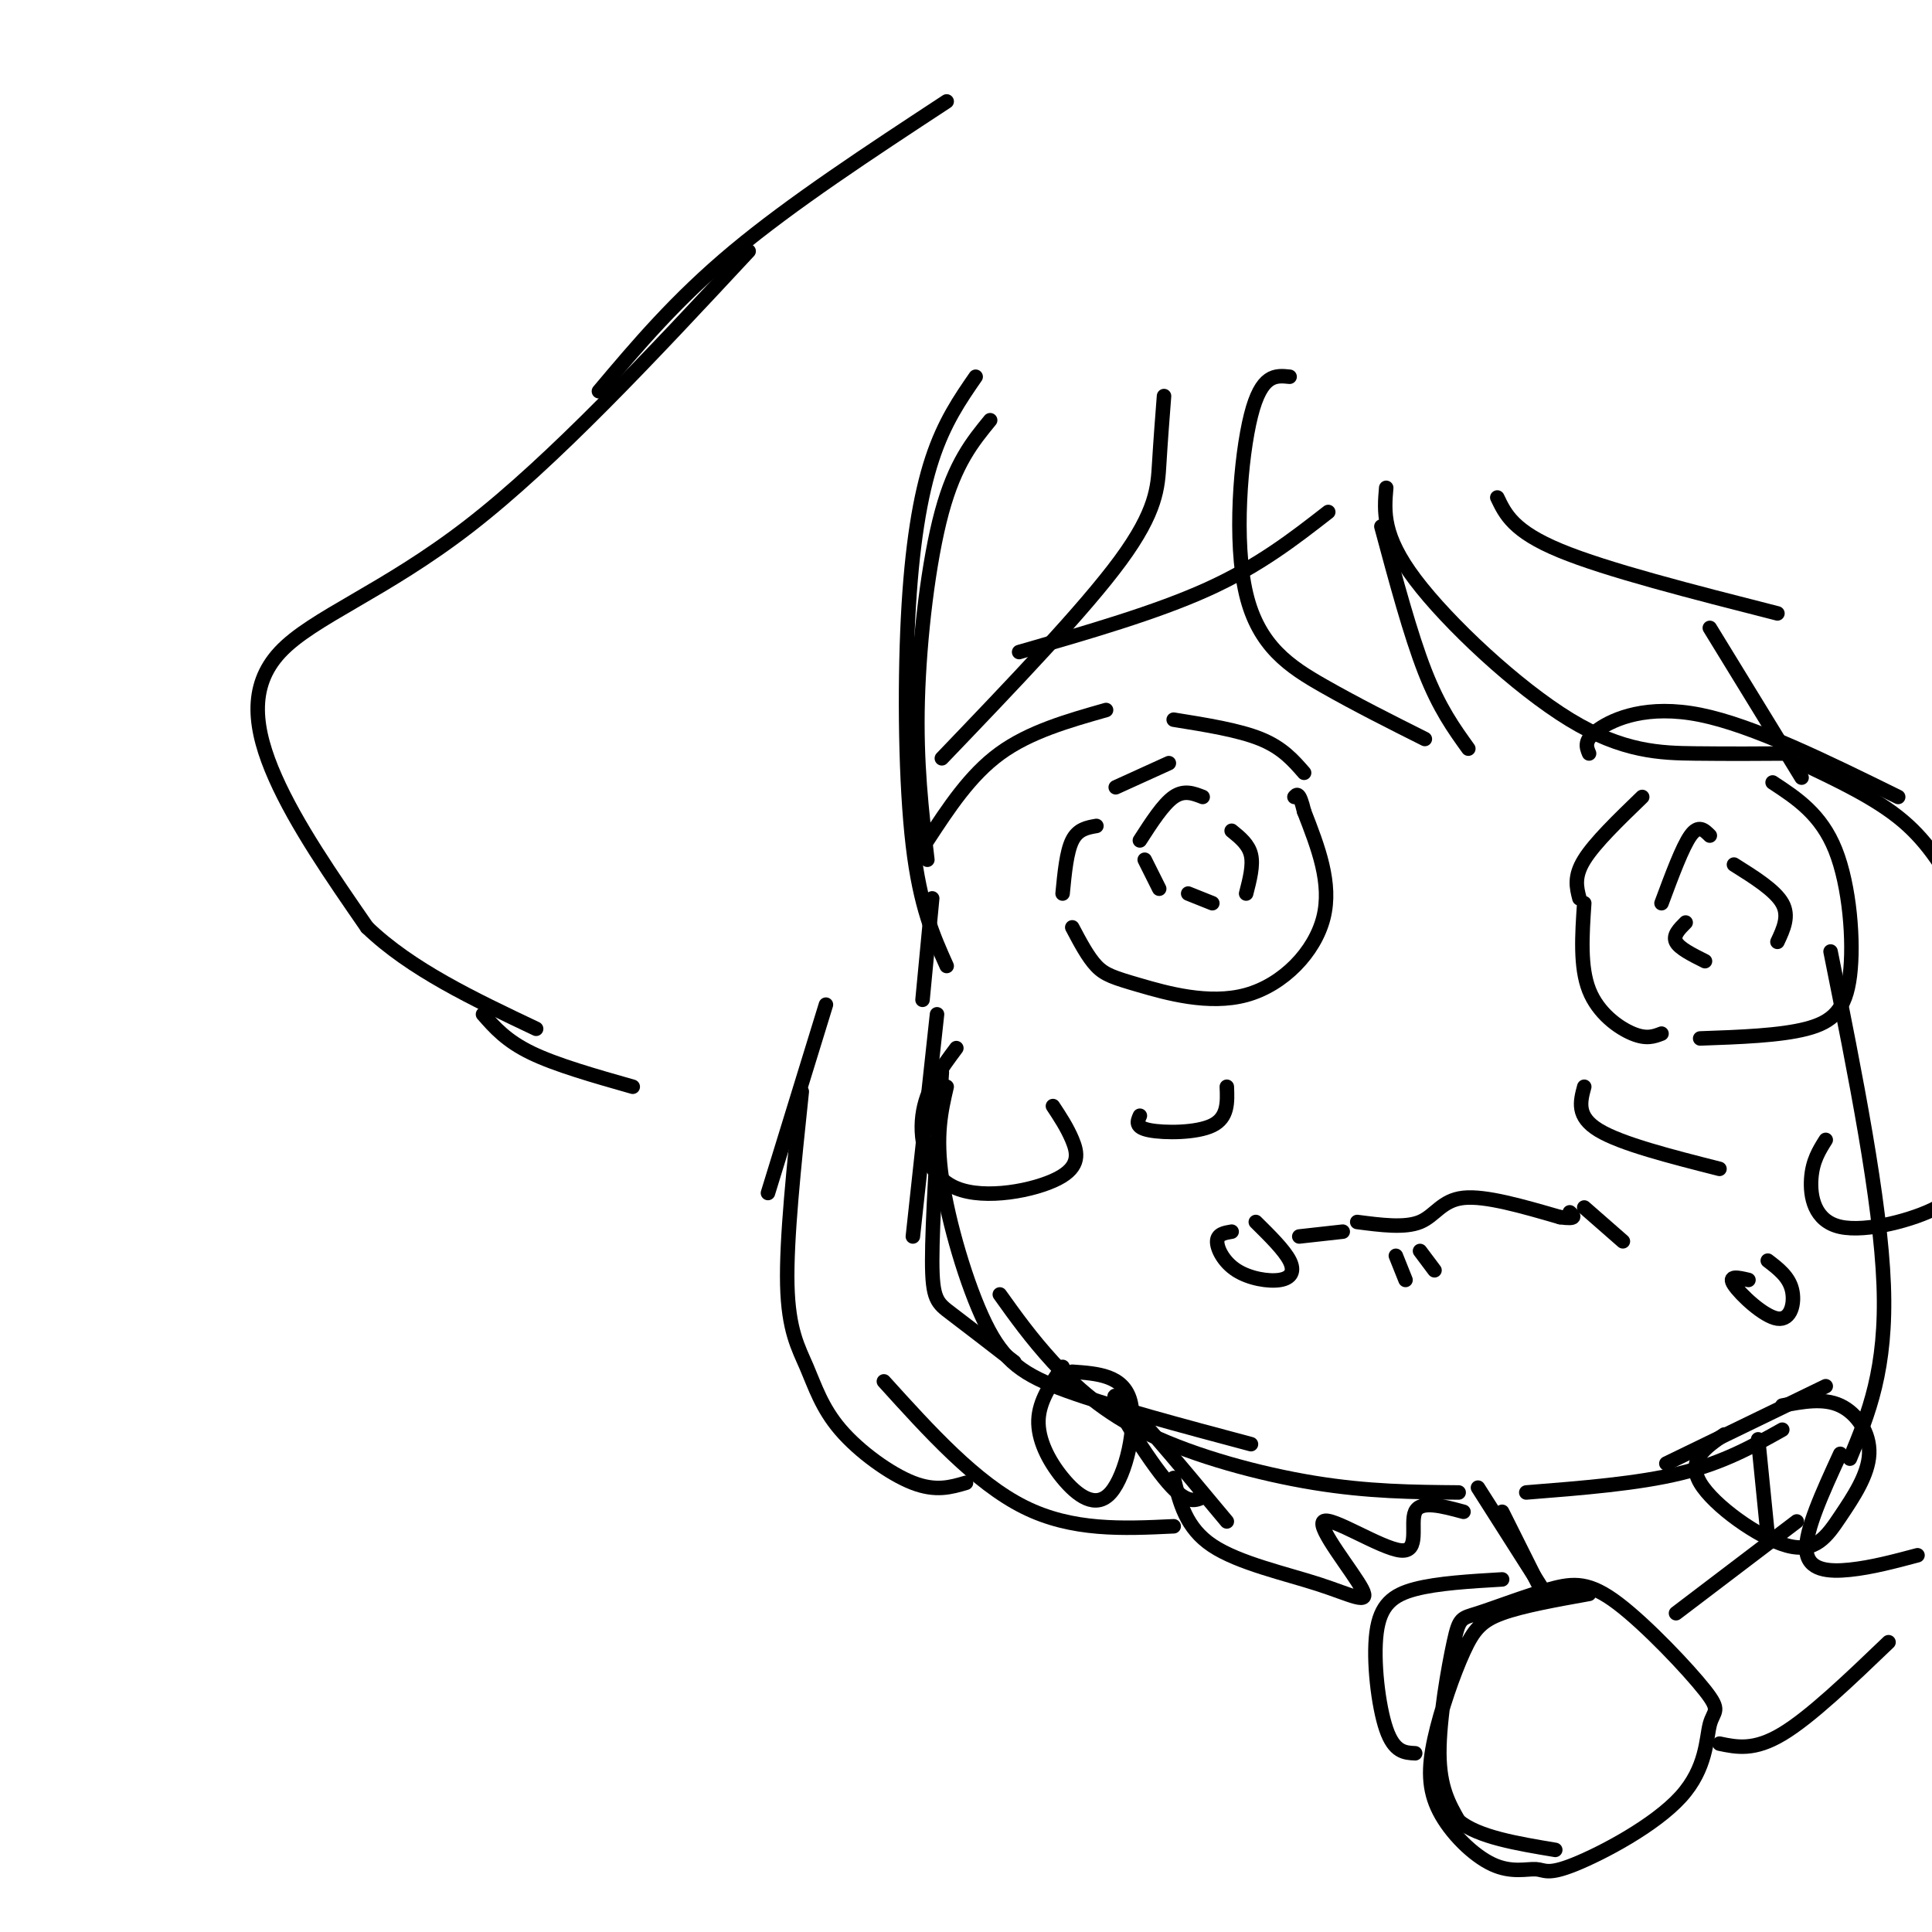<svg viewBox='0 0 400 400' version='1.1' xmlns='http://www.w3.org/2000/svg' xmlns:xlink='http://www.w3.org/1999/xlink'><g fill='none' stroke='rgb(0,0,0)' stroke-width='3' stroke-linecap='round' stroke-linejoin='round'><path d='M205,87c-3.622,4.422 -7.244,8.844 -10,19c-2.756,10.156 -4.644,26.044 -5,39c-0.356,12.956 0.822,22.978 2,33'/><path d='M202,78c-3.250,4.702 -6.500,9.405 -9,17c-2.500,7.595 -4.250,18.083 -5,33c-0.750,14.917 -0.500,34.262 1,47c1.500,12.738 4.250,18.869 7,25'/><path d='M194,210c0.000,0.000 -5.000,46.000 -5,46'/><path d='M195,222c-1.000,15.467 -2.000,30.933 -2,39c0.000,8.067 1.000,8.733 4,11c3.000,2.267 8.000,6.133 13,10'/><path d='M196,225c-1.161,4.988 -2.321,9.976 -1,19c1.321,9.024 5.125,22.083 9,30c3.875,7.917 7.821,10.690 17,14c9.179,3.310 23.589,7.155 38,11'/><path d='M207,268c3.220,4.506 6.440,9.012 11,14c4.560,4.988 10.458,10.458 20,15c9.542,4.542 22.726,8.155 34,10c11.274,1.845 20.637,1.923 30,2'/><path d='M316,309c11.583,-0.917 23.167,-1.833 32,-4c8.833,-2.167 14.917,-5.583 21,-9'/><path d='M345,303c0.000,0.000 33.000,-16.000 33,-16'/><path d='M171,208c0.000,0.000 -12.000,39.000 -12,39'/><path d='M166,226c-1.611,15.287 -3.222,30.574 -3,40c0.222,9.426 2.276,12.990 4,17c1.724,4.010 3.118,8.464 7,13c3.882,4.536 10.252,9.153 15,11c4.748,1.847 7.874,0.923 11,0'/><path d='M183,286c9.500,10.500 19.000,21.000 29,26c10.000,5.000 20.500,4.500 31,4'/><path d='M254,315c-10.644,-12.778 -21.289,-25.556 -23,-26c-1.711,-0.444 5.511,11.444 10,17c4.489,5.556 6.244,4.778 8,4'/><path d='M267,78c-2.917,-0.304 -5.833,-0.607 -8,8c-2.167,8.607 -3.583,26.125 -1,37c2.583,10.875 9.167,15.107 16,19c6.833,3.893 13.917,7.446 21,11'/><path d='M304,155c-3.000,-4.167 -6.000,-8.333 -9,-16c-3.000,-7.667 -6.000,-18.833 -9,-30'/><path d='M287,101c-0.429,4.958 -0.857,9.917 6,19c6.857,9.083 21.000,22.292 32,29c11.000,6.708 18.857,6.917 26,7c7.143,0.083 13.571,0.042 20,0'/><path d='M373,161c0.000,0.000 -19.000,-31.000 -19,-31'/><path d='M241,82c-0.356,4.600 -0.711,9.200 -1,14c-0.289,4.800 -0.511,9.800 -8,20c-7.489,10.200 -22.244,25.600 -37,41'/><path d='M196,21c-16.000,10.500 -32.000,21.000 -44,31c-12.000,10.000 -20.000,19.500 -28,29'/><path d='M155,52c-20.244,21.738 -40.488,43.476 -58,57c-17.512,13.524 -32.292,18.833 -39,26c-6.708,7.167 -5.345,16.190 -1,26c4.345,9.810 11.673,20.405 19,31'/><path d='M76,192c9.000,8.667 22.000,14.833 35,21'/><path d='M100,210c2.417,2.750 4.833,5.500 10,8c5.167,2.500 13.083,4.750 21,7'/><path d='M379,197c5.167,25.750 10.333,51.500 11,69c0.667,17.500 -3.167,26.750 -7,36'/><path d='M381,301c-3.644,7.933 -7.289,15.867 -7,20c0.289,4.133 4.511,4.467 9,4c4.489,-0.467 9.244,-1.733 14,-3'/><path d='M306,308c0.000,0.000 14.000,22.000 14,22'/><path d='M311,313c0.000,0.000 9.000,18.000 9,18'/><path d='M364,298c0.000,0.000 2.000,20.000 2,20'/><path d='M329,330c-6.873,1.233 -13.746,2.465 -18,4c-4.254,1.535 -5.890,3.372 -8,8c-2.110,4.628 -4.693,12.045 -6,18c-1.307,5.955 -1.338,10.447 1,15c2.338,4.553 7.044,9.167 11,11c3.956,1.833 7.163,0.885 9,1c1.837,0.115 2.305,1.291 8,-1c5.695,-2.291 16.616,-8.051 22,-14c5.384,-5.949 5.230,-12.087 6,-15c0.770,-2.913 2.465,-2.600 -1,-7c-3.465,-4.400 -12.091,-13.514 -18,-18c-5.909,-4.486 -9.100,-4.343 -14,-3c-4.900,1.343 -11.509,3.886 -15,5c-3.491,1.114 -3.863,0.800 -5,6c-1.137,5.200 -3.039,15.914 -3,23c0.039,7.086 2.020,10.543 4,14'/><path d='M302,377c4.000,3.333 12.000,4.667 20,6'/><path d='M311,327c-6.679,0.393 -13.357,0.786 -18,2c-4.643,1.214 -7.250,3.250 -8,9c-0.750,5.750 0.357,15.214 2,20c1.643,4.786 3.821,4.893 6,5'/><path d='M356,361c3.583,0.750 7.167,1.500 13,-2c5.833,-3.500 13.917,-11.250 22,-19'/><path d='M347,334c0.000,0.000 25.000,-19.000 25,-19'/><path d='M270,160c-2.250,-2.583 -4.500,-5.167 -9,-7c-4.500,-1.833 -11.250,-2.917 -18,-4'/><path d='M229,147c-7.917,2.250 -15.833,4.500 -22,9c-6.167,4.500 -10.583,11.250 -15,18'/><path d='M193,186c0.000,0.000 -2.000,21.000 -2,21'/><path d='M198,217c-3.145,4.211 -6.290,8.421 -7,14c-0.710,5.579 1.016,12.526 7,15c5.984,2.474 16.226,0.474 21,-2c4.774,-2.474 4.078,-5.421 3,-8c-1.078,-2.579 -2.539,-4.789 -4,-7'/><path d='M236,231c-0.533,1.200 -1.067,2.400 2,3c3.067,0.600 9.733,0.600 13,-1c3.267,-1.600 3.133,-4.800 3,-8'/><path d='M329,156c-0.578,-1.400 -1.156,-2.800 2,-5c3.156,-2.200 10.044,-5.200 21,-3c10.956,2.200 25.978,9.600 41,17'/><path d='M373,158c7.750,3.667 15.500,7.333 21,12c5.500,4.667 8.750,10.333 12,16'/><path d='M328,225c-0.833,3.083 -1.667,6.167 3,9c4.667,2.833 14.833,5.417 25,8'/><path d='M378,236c-1.369,2.173 -2.738,4.345 -3,8c-0.262,3.655 0.583,8.792 6,10c5.417,1.208 15.405,-1.512 20,-4c4.595,-2.488 3.798,-4.744 3,-7'/><path d='M255,255c-1.475,0.246 -2.951,0.491 -3,2c-0.049,1.509 1.327,4.281 4,6c2.673,1.719 6.643,2.386 9,2c2.357,-0.386 3.102,-1.825 2,-4c-1.102,-2.175 -4.051,-5.088 -7,-8'/><path d='M220,283c-2.427,3.523 -4.855,7.046 -5,11c-0.145,3.954 1.992,8.338 5,12c3.008,3.662 6.887,6.601 10,3c3.113,-3.601 5.461,-13.743 4,-19c-1.461,-5.257 -6.730,-5.628 -12,-6'/><path d='M362,265c-2.167,-0.512 -4.333,-1.024 -3,1c1.333,2.024 6.167,6.583 9,7c2.833,0.417 3.667,-3.310 3,-6c-0.667,-2.690 -2.833,-4.345 -5,-6'/><path d='M357,297c-3.874,2.656 -7.749,5.313 -5,10c2.749,4.687 12.121,11.405 18,13c5.879,1.595 8.267,-1.933 11,-6c2.733,-4.067 5.813,-8.672 6,-13c0.187,-4.328 -2.518,-8.379 -6,-10c-3.482,-1.621 -7.741,-0.810 -12,0'/><path d='M211,135c14.167,-4.083 28.333,-8.167 39,-13c10.667,-4.833 17.833,-10.417 25,-16'/><path d='M310,103c1.667,3.500 3.333,7.000 13,11c9.667,4.000 27.333,8.500 45,13'/><path d='M242,158c0.000,0.000 -11.000,5.000 -11,5'/><path d='M227,171c-1.917,0.333 -3.833,0.667 -5,3c-1.167,2.333 -1.583,6.667 -2,11'/><path d='M222,192c1.627,3.081 3.254,6.163 5,8c1.746,1.837 3.612,2.431 9,4c5.388,1.569 14.297,4.115 22,2c7.703,-2.115 14.201,-8.890 16,-16c1.799,-7.110 -1.100,-14.555 -4,-22'/><path d='M270,168c-1.000,-4.167 -1.500,-3.583 -2,-3'/><path d='M340,165c-4.917,4.750 -9.833,9.500 -12,13c-2.167,3.500 -1.583,5.750 -1,8'/><path d='M328,187c-0.444,6.600 -0.889,13.200 1,18c1.889,4.800 6.111,7.800 9,9c2.889,1.200 4.444,0.600 6,0'/><path d='M352,215c8.268,-0.292 16.536,-0.583 22,-2c5.464,-1.417 8.125,-3.958 9,-11c0.875,-7.042 -0.036,-18.583 -3,-26c-2.964,-7.417 -7.982,-10.708 -13,-14'/><path d='M269,256c0.000,0.000 9.000,-1.000 9,-1'/><path d='M281,253c4.933,0.644 9.867,1.289 13,0c3.133,-1.289 4.467,-4.511 9,-5c4.533,-0.489 12.267,1.756 20,4'/><path d='M323,252c3.667,0.500 2.833,-0.250 2,-1'/><path d='M328,250c0.000,0.000 8.000,7.000 8,7'/><path d='M289,260c0.000,0.000 2.000,5.000 2,5'/><path d='M294,259c0.000,0.000 3.000,4.000 3,4'/><path d='M249,165c-1.917,-0.750 -3.833,-1.500 -6,0c-2.167,1.500 -4.583,5.250 -7,9'/><path d='M237,178c0.000,0.000 3.000,6.000 3,6'/><path d='M246,185c0.000,0.000 5.000,2.000 5,2'/><path d='M255,172c1.750,1.417 3.500,2.833 4,5c0.500,2.167 -0.250,5.083 -1,8'/><path d='M354,173c-1.167,-1.167 -2.333,-2.333 -4,0c-1.667,2.333 -3.833,8.167 -6,14'/><path d='M349,191c-1.333,1.333 -2.667,2.667 -2,4c0.667,1.333 3.333,2.667 6,4'/><path d='M359,179c4.250,2.667 8.500,5.333 10,8c1.500,2.667 0.250,5.333 -1,8'/><path d='M243,306c1.262,5.173 2.524,10.346 8,14c5.476,3.654 15.165,5.790 22,8c6.835,2.210 10.815,4.496 9,1c-1.815,-3.496 -9.425,-12.772 -8,-14c1.425,-1.228 11.884,5.592 16,6c4.116,0.408 1.890,-5.598 3,-8c1.110,-2.402 5.555,-1.201 10,0'/></g>
</svg>
